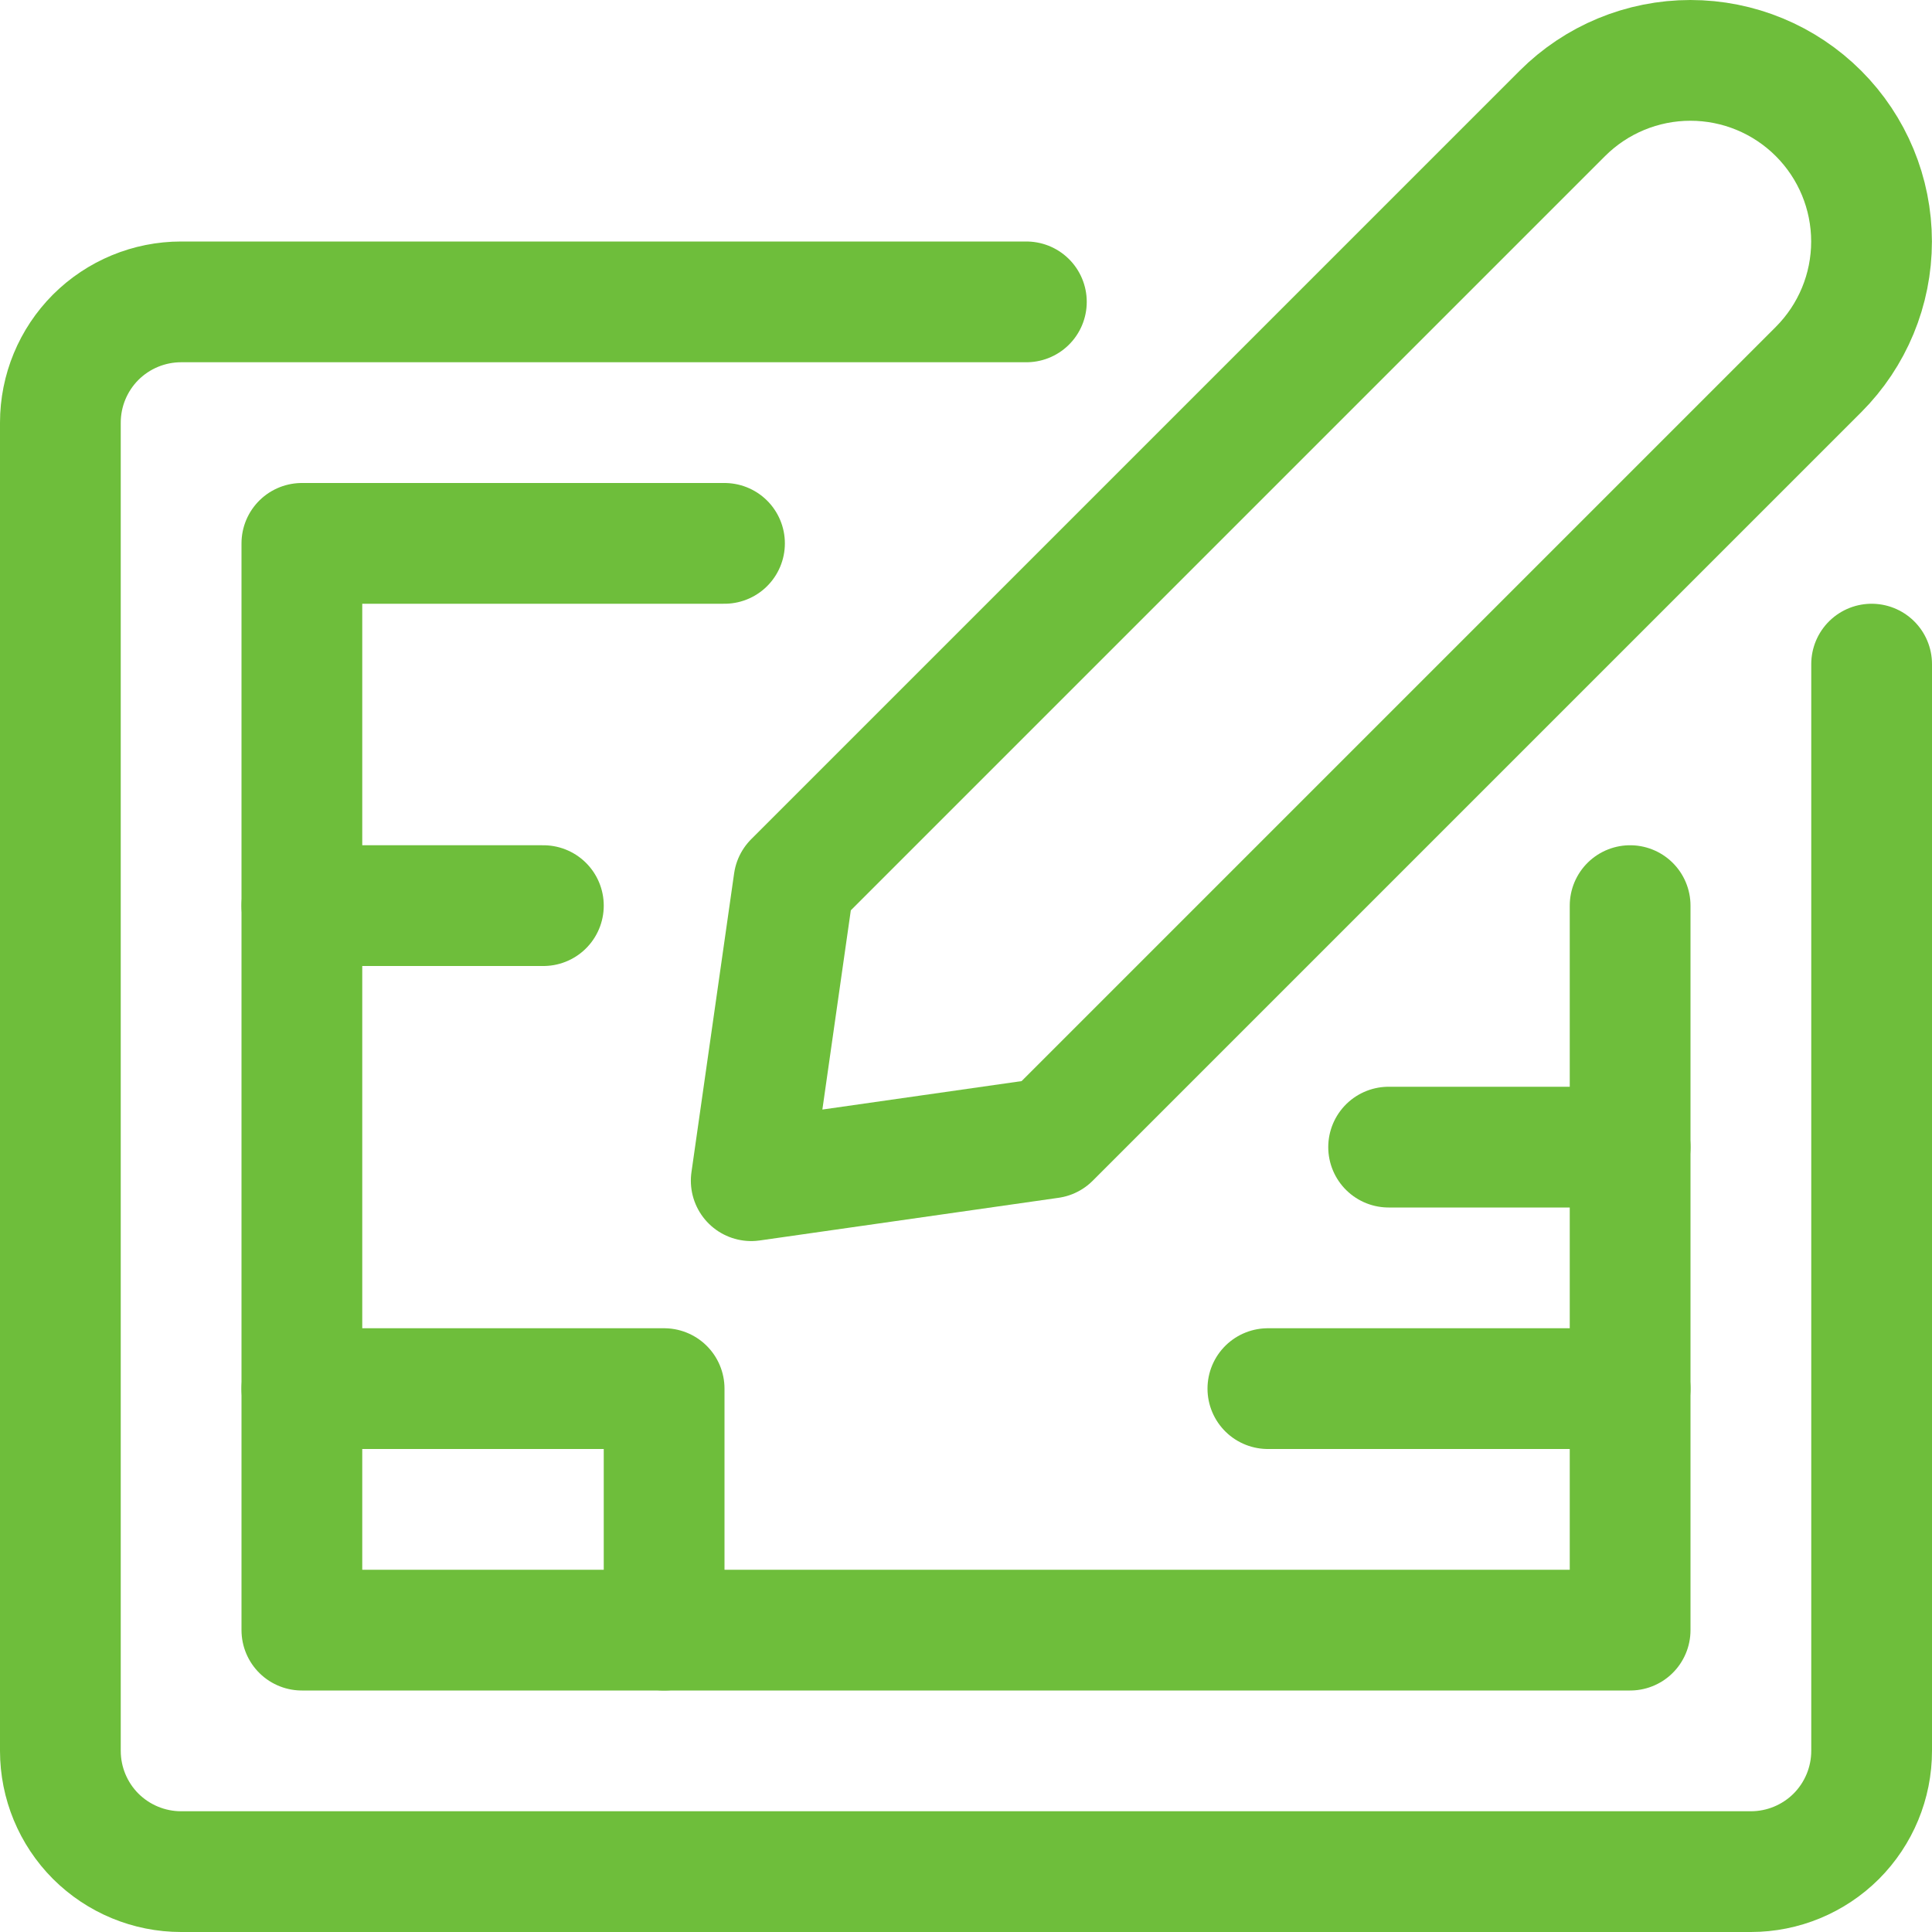 <?xml version="1.0" encoding="UTF-8"?>
<svg xmlns="http://www.w3.org/2000/svg" width="24" height="24" viewBox="0 0 24 24" fill="none">
  <g clip-path="url(#clip0_7508_15829)">
    <path d="M13.044 14.137L9.332 14.667L9.862 10.955L19.408 1.409C19.83 0.987 20.402 0.75 20.999 0.75C21.596 0.75 22.168 0.987 22.59 1.409C23.012 1.831 23.249 2.403 23.249 3C23.249 3.597 23.012 4.169 22.59 4.591L13.044 14.137Z" stroke="#6EBE3B" stroke-width="1.5" stroke-linecap="round" stroke-linejoin="round"></path>
    <path d="M23.25 8.25V21.75C23.25 22.148 23.092 22.529 22.811 22.811C22.529 23.092 22.148 23.25 21.75 23.25H2.25C1.852 23.25 1.471 23.092 1.189 22.811C0.908 22.529 0.75 22.148 0.75 21.75V5.25C0.75 4.852 0.908 4.471 1.189 4.189C1.471 3.908 1.852 3.75 2.25 3.75H12.75" stroke="#6EBE3B" stroke-width="1.5" stroke-linecap="round" stroke-linejoin="round"></path>
    <path d="M9 6.75H3.75V20.25H20.25V11.25" stroke="#6EBE3B" stroke-width="1.5" stroke-linecap="round" stroke-linejoin="round"></path>
    <path d="M3.75 11.25H6.75" stroke="#6EBE3B" stroke-width="1.5" stroke-linecap="round" stroke-linejoin="round"></path>
    <path d="M3.75 17.25H8.25V20.25" stroke="#6EBE3B" stroke-width="1.5" stroke-linecap="round" stroke-linejoin="round"></path>
    <path d="M15.75 17.25H20.25" stroke="#6EBE3B" stroke-width="1.5" stroke-linecap="round" stroke-linejoin="round"></path>
    <path d="M17.25 14.25H20.25" stroke="#6EBE3B" stroke-width="1.5" stroke-linecap="round" stroke-linejoin="round"></path>
  </g>
  <defs>
    <clipPath id="clip0_7508_15829">
      <rect width="24" height="24" fill="white"></rect>
    </clipPath>
  </defs>
</svg>
